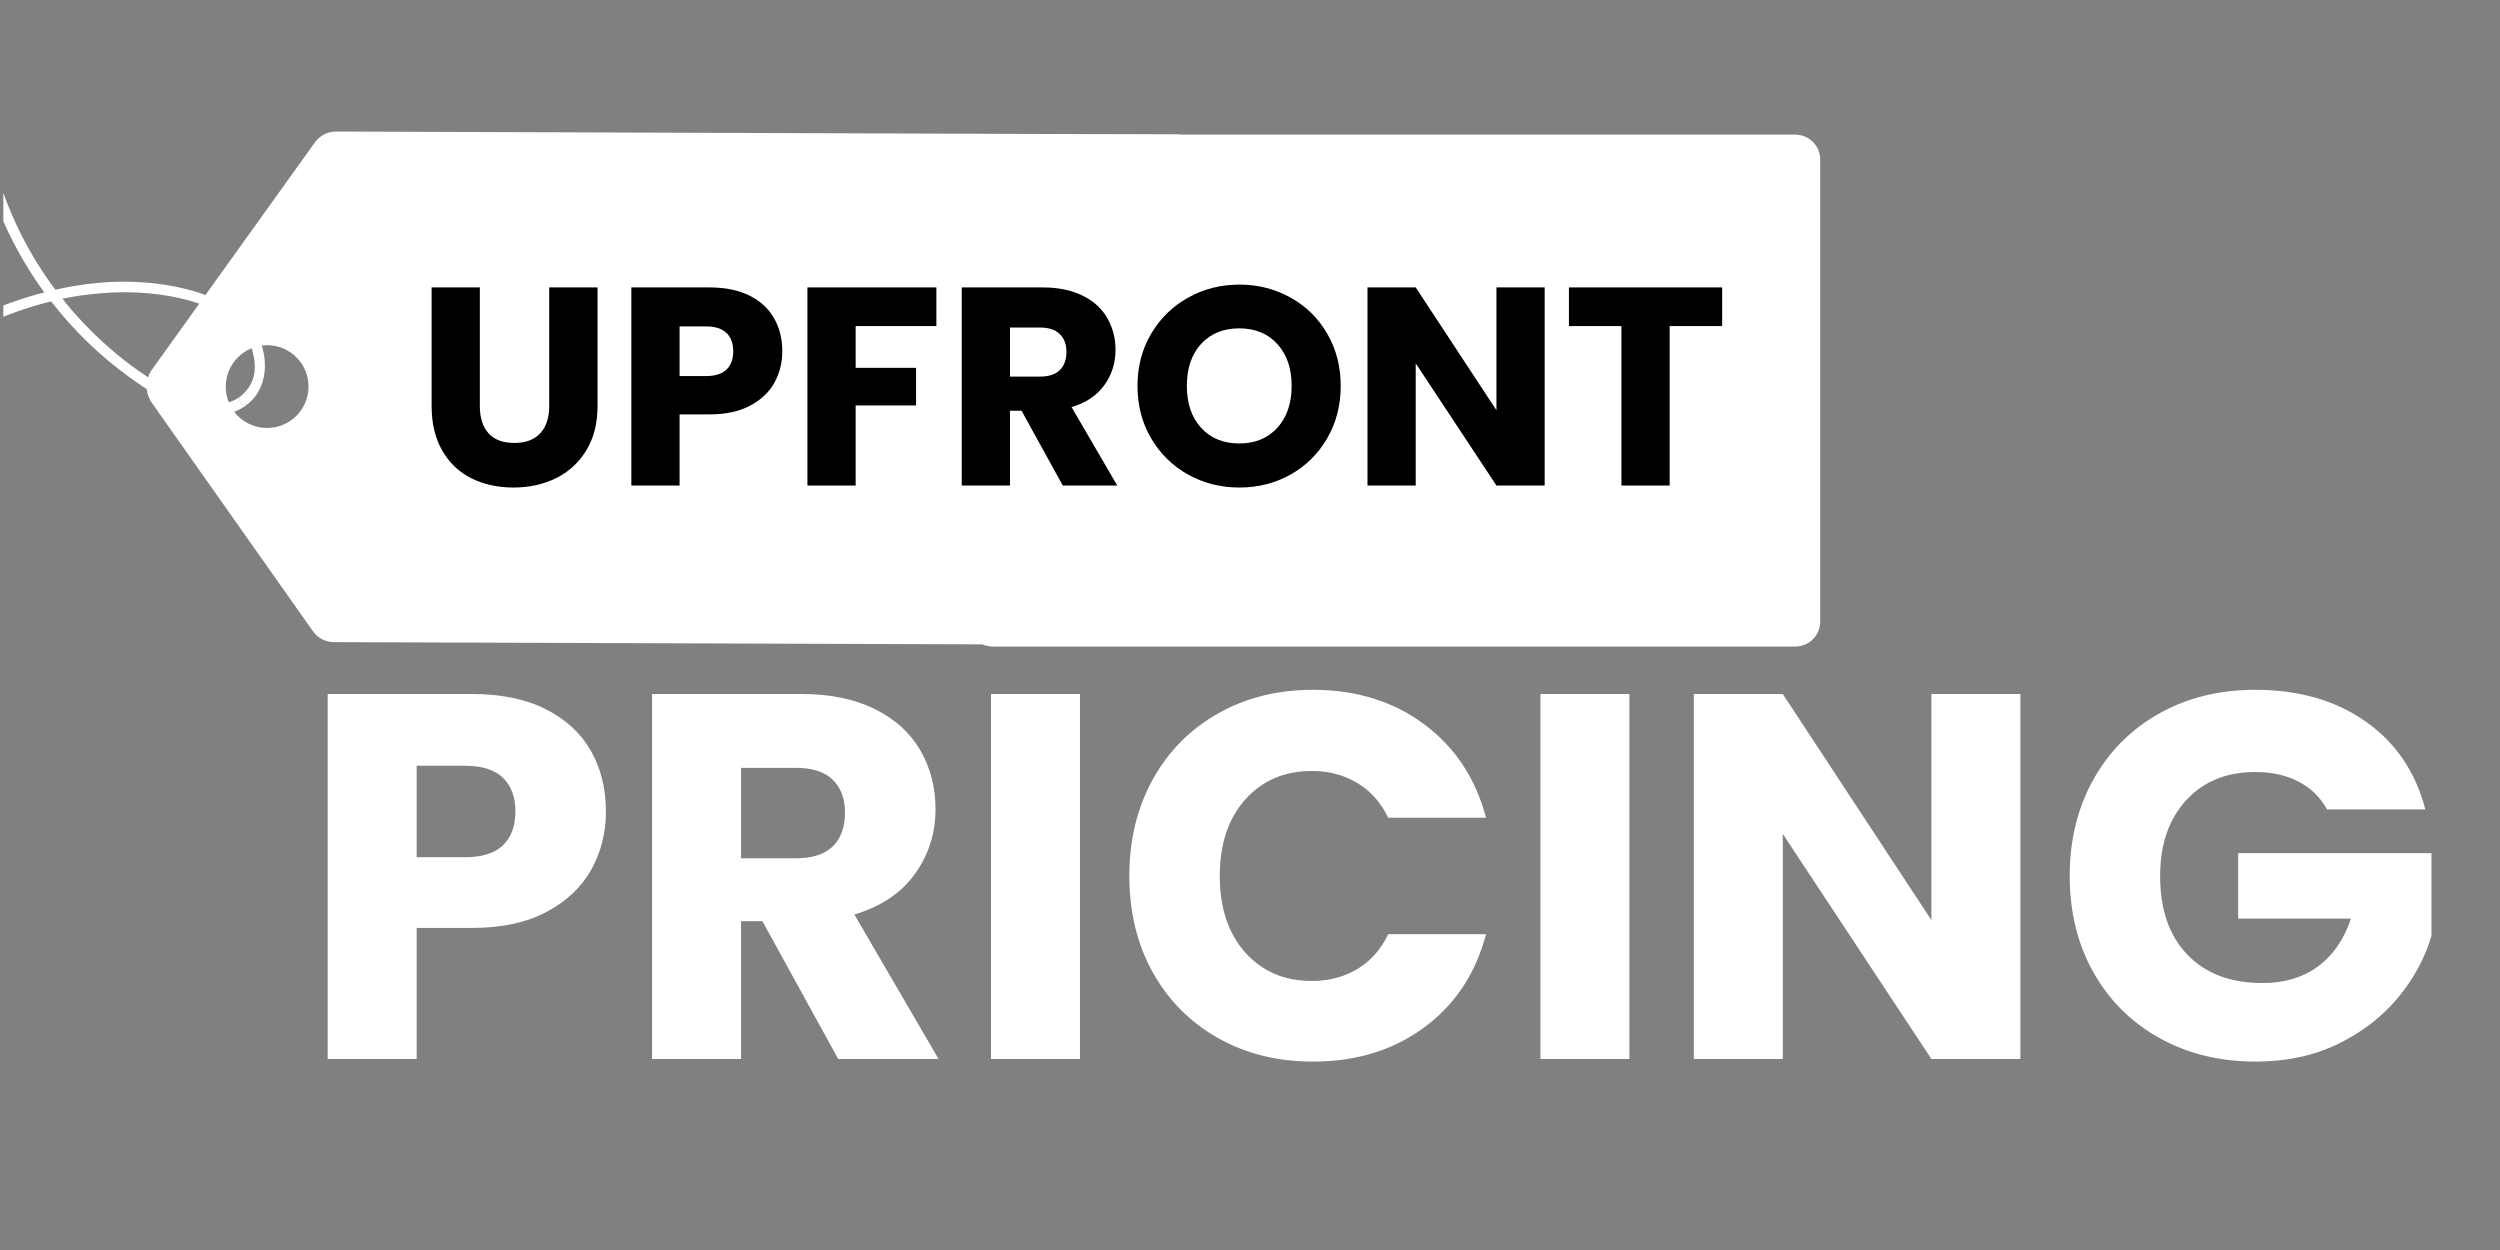 <svg xmlns="http://www.w3.org/2000/svg" xmlns:xlink="http://www.w3.org/1999/xlink" width="500" zoomAndPan="magnify" viewBox="0 0 375 187.5" height="250" preserveAspectRatio="xMidYMid meet" version="1.0"><rect x="0" y="0" width="375" height="187.5" fill="#808080" stroke="none"/><defs><g/><clipPath id="03acdfbc17"><path d="M 0.5 26 L 38 26 L 38 63 L 0.5 63 Z M 0.5 26 " clip-rule="nonzero"/></clipPath><clipPath id="a8ccf24d0a"><path d="M -42.98 66.75 L 91.879 -67.078 L 216.75 58.75 L 81.895 192.582 Z M -42.98 66.75 " clip-rule="nonzero"/></clipPath><clipPath id="7c94327fee"><path d="M 92.012 -67.211 L -42.848 66.621 L 82.027 192.453 L 216.883 58.621 Z M 92.012 -67.211 " clip-rule="nonzero"/></clipPath><clipPath id="0399c0c8ee"><path d="M 22 19 L 181 19 L 181 97 L 22 97 Z M 22 19 " clip-rule="nonzero"/></clipPath><clipPath id="00fe86fbce"><path d="M -42.98 66.75 L 91.879 -67.078 L 216.75 58.75 L 81.895 192.582 Z M -42.98 66.75 " clip-rule="nonzero"/></clipPath><clipPath id="e682332128"><path d="M 92.012 -67.211 L -42.848 66.621 L 82.027 192.453 L 216.883 58.621 Z M 92.012 -67.211 " clip-rule="nonzero"/></clipPath><clipPath id="44bfb7ec8f"><path d="M 24 21 L 179 21 L 179 96 L 24 96 Z M 24 21 " clip-rule="nonzero"/></clipPath><clipPath id="760111ce23"><path d="M -42.98 66.75 L 91.879 -67.078 L 216.75 58.75 L 81.895 192.582 Z M -42.98 66.75 " clip-rule="nonzero"/></clipPath><clipPath id="818a5f48d6"><path d="M 92.012 -67.211 L -42.848 66.621 L 82.027 192.453 L 216.883 58.621 Z M 92.012 -67.211 " clip-rule="nonzero"/></clipPath><clipPath id="f0cbcb9049"><path d="M 32 50 L 48 50 L 48 66 L 32 66 Z M 32 50 " clip-rule="nonzero"/></clipPath><clipPath id="aaa1487ef2"><path d="M -42.98 66.75 L 91.879 -67.078 L 216.75 58.75 L 81.895 192.582 Z M -42.98 66.75 " clip-rule="nonzero"/></clipPath><clipPath id="de52991e40"><path d="M 92.012 -67.211 L -42.848 66.621 L 82.027 192.453 L 216.883 58.621 Z M 92.012 -67.211 " clip-rule="nonzero"/></clipPath><clipPath id="a3bb3e8e6b"><path d="M 0.5 42 L 40 42 L 40 74 L 0.5 74 Z M 0.5 42 " clip-rule="nonzero"/></clipPath><clipPath id="870adb3384"><path d="M -42.98 66.75 L 91.879 -67.078 L 216.75 58.75 L 81.895 192.582 Z M -42.98 66.75 " clip-rule="nonzero"/></clipPath><clipPath id="40f355302e"><path d="M 92.012 -67.211 L -42.848 66.621 L 82.027 192.453 L 216.883 58.621 Z M 92.012 -67.211 " clip-rule="nonzero"/></clipPath><clipPath id="1bacdd11f3"><path d="M 145.172 20.195 L 273.031 20.195 L 273.031 96.98 L 145.172 96.98 Z M 145.172 20.195 " clip-rule="nonzero"/></clipPath><clipPath id="54783cba6f"><path d="M 148.91 20.195 L 269.293 20.195 C 271.359 20.195 273.031 21.871 273.031 23.938 L 273.031 93.242 C 273.031 95.305 271.359 96.98 269.293 96.98 L 148.91 96.98 C 146.848 96.98 145.172 95.305 145.172 93.242 L 145.172 23.938 C 145.172 21.871 146.848 20.195 148.91 20.195 Z M 148.91 20.195 " clip-rule="nonzero"/></clipPath></defs><g clip-path="url(#03acdfbc17)"><g clip-path="url(#a8ccf24d0a)"><g clip-path="url(#7c94327fee)"><path fill="#ffffff" d="M 19.246 56.461 C 22.082 58.512 25.098 60.516 28.449 61.555 C 31.805 62.598 34.738 62.586 37.258 60.535 C 37.094 60.68 36.902 60.742 36.684 60.73 C 36.465 60.715 36.281 60.625 36.137 60.461 C 35.992 60.297 35.93 60.105 35.941 59.887 C 35.957 59.668 36.043 59.488 36.207 59.344 C 33.738 61.395 30.113 60.664 27.387 59.492 C 25.887 58.84 24.453 58.059 23.094 57.148 C 21.535 56.176 20.031 55.125 18.586 53.996 C 15.648 51.676 12.965 49.09 10.531 46.242 C 10.133 45.75 9.73 45.301 9.375 44.805 C 9.02 44.312 8.66 43.906 8.305 43.457 C 4.508 38.383 1.668 32.82 -0.227 26.77 C -0.535 25.781 -2.082 26.203 -1.75 27.168 C -0.445 31.383 1.332 35.387 3.574 39.188 C 4.52 40.797 5.543 42.352 6.645 43.855 C 6.98 44.328 7.312 44.754 7.672 45.203 C 10.996 49.504 14.855 53.258 19.246 56.461 Z M 19.246 56.461 " fill-opacity="1" fill-rule="nonzero"/></g></g></g><g clip-path="url(#0399c0c8ee)"><g clip-path="url(#00fe86fbce)"><g clip-path="url(#e682332128)"><path fill="#ffffff" d="M 22.789 55.445 L 47.207 21.402 C 47.566 20.879 48.023 20.473 48.586 20.18 C 49.145 19.883 49.738 19.734 50.371 19.73 L 176.582 20.168 C 177.117 20.188 177.625 20.309 178.113 20.527 C 178.598 20.75 179.023 21.055 179.387 21.441 C 179.754 21.832 180.031 22.277 180.223 22.773 C 180.41 23.273 180.5 23.789 180.484 24.324 L 180.223 92.602 C 180.188 94.91 178.434 96.738 176.262 96.754 L 50.051 96.32 C 49.418 96.312 48.824 96.16 48.27 95.859 C 47.711 95.562 47.254 95.152 46.898 94.629 L 22.77 60.418 C 22.516 60.051 22.324 59.656 22.195 59.23 C 22.066 58.805 22 58.371 22.004 57.93 C 22.004 57.484 22.074 57.051 22.207 56.625 C 22.34 56.203 22.535 55.809 22.789 55.445 Z M 40.039 64.191 C 40.449 64.195 40.852 64.156 41.254 64.078 C 41.652 64 42.043 63.887 42.418 63.73 C 42.797 63.574 43.156 63.387 43.496 63.16 C 43.836 62.938 44.148 62.68 44.438 62.391 C 44.73 62.105 44.988 61.793 45.215 61.453 C 45.445 61.117 45.637 60.758 45.793 60.383 C 45.953 60.008 46.07 59.621 46.152 59.219 C 46.234 58.82 46.277 58.418 46.277 58.008 C 46.281 57.602 46.242 57.199 46.164 56.797 C 46.086 56.398 45.969 56.008 45.816 55.633 C 45.66 55.254 45.473 54.895 45.246 54.555 C 45.02 54.215 44.766 53.902 44.477 53.613 C 44.191 53.324 43.879 53.062 43.539 52.836 C 43.203 52.609 42.844 52.418 42.469 52.258 C 42.094 52.102 41.707 51.984 41.305 51.902 C 40.906 51.82 40.504 51.781 40.094 51.777 C 39.688 51.777 39.285 51.816 38.883 51.895 C 38.484 51.973 38.094 52.09 37.719 52.242 C 37.34 52.398 36.98 52.59 36.641 52.812 C 36.301 53.039 35.988 53.297 35.699 53.582 C 35.41 53.871 35.148 54.184 34.922 54.523 C 34.695 54.859 34.5 55.219 34.344 55.594 C 34.188 55.969 34.066 56.359 33.988 56.758 C 33.906 57.156 33.863 57.562 33.863 57.969 C 33.859 58.375 33.895 58.781 33.973 59.18 C 34.051 59.582 34.164 59.973 34.316 60.348 C 34.473 60.727 34.66 61.086 34.887 61.426 C 35.109 61.766 35.367 62.082 35.652 62.371 C 35.941 62.66 36.254 62.918 36.594 63.145 C 36.93 63.371 37.289 63.562 37.664 63.719 C 38.039 63.875 38.43 63.996 38.828 64.074 C 39.23 64.152 39.633 64.195 40.039 64.191 Z M 40.039 64.191 " fill-opacity="1" fill-rule="nonzero"/></g></g></g><g clip-path="url(#44bfb7ec8f)"><g clip-path="url(#760111ce23)"><g clip-path="url(#818a5f48d6)"><path fill="#ffffff" d="M 51.758 94.668 L 54.895 94.68 C 54.984 94.68 55.074 94.59 55.051 94.523 C 55.051 94.418 55 94.367 54.895 94.363 L 51.762 94.355 C 51.672 94.367 51.625 94.418 51.625 94.512 C 51.625 94.602 51.668 94.652 51.758 94.668 Z M 58.074 94.688 L 61.211 94.699 C 61.301 94.688 61.348 94.637 61.348 94.543 C 61.348 94.453 61.301 94.398 61.211 94.387 L 58.055 94.352 C 57.98 94.383 57.926 94.434 57.895 94.508 C 57.902 94.621 57.961 94.684 58.074 94.688 Z M 64.344 94.711 L 67.48 94.723 C 67.57 94.711 67.617 94.656 67.617 94.566 C 67.617 94.473 67.57 94.422 67.48 94.406 L 64.348 94.398 C 64.254 94.41 64.211 94.461 64.211 94.555 C 64.211 94.645 64.254 94.699 64.344 94.711 Z M 70.637 94.711 L 73.797 94.742 C 73.887 94.73 73.93 94.68 73.93 94.586 C 73.934 94.496 73.887 94.441 73.797 94.43 L 70.641 94.398 C 70.551 94.395 70.461 94.484 70.48 94.555 C 70.48 94.656 70.535 94.707 70.637 94.711 Z M 76.93 94.754 L 80.066 94.766 C 80.156 94.754 80.203 94.699 80.203 94.609 C 80.203 94.516 80.156 94.465 80.066 94.453 L 76.93 94.441 C 76.812 94.422 76.75 94.477 76.75 94.598 C 76.75 94.719 76.809 94.77 76.93 94.754 Z M 83.199 94.777 L 86.379 94.785 C 86.453 94.758 86.508 94.703 86.539 94.629 C 86.531 94.516 86.473 94.457 86.359 94.449 L 83.203 94.461 C 83.133 94.441 83.043 94.527 83.043 94.617 C 83.043 94.723 83.098 94.773 83.199 94.777 Z M 89.516 94.797 L 92.652 94.809 C 92.742 94.797 92.785 94.742 92.789 94.652 C 92.789 94.562 92.742 94.508 92.652 94.496 L 89.516 94.484 C 89.426 94.496 89.379 94.551 89.379 94.641 C 89.379 94.73 89.426 94.785 89.516 94.797 Z M 95.785 94.82 L 98.941 94.809 C 99.012 94.832 99.102 94.742 99.102 94.652 C 99.102 94.547 99.047 94.496 98.945 94.496 L 95.785 94.504 C 95.695 94.52 95.652 94.57 95.648 94.664 C 95.648 94.754 95.695 94.805 95.785 94.82 Z M 102.102 94.84 L 105.234 94.852 C 105.355 94.871 105.418 94.816 105.418 94.695 C 105.418 94.574 105.359 94.523 105.238 94.539 L 102.102 94.527 C 102.012 94.539 101.965 94.594 101.965 94.684 C 101.965 94.777 102.012 94.828 102.102 94.84 Z M 108.371 94.863 L 111.508 94.875 C 111.598 94.875 111.688 94.785 111.664 94.719 C 111.664 94.613 111.609 94.562 111.508 94.559 L 108.371 94.551 C 108.281 94.562 108.234 94.613 108.234 94.707 C 108.234 94.797 108.281 94.848 108.371 94.863 Z M 114.688 94.883 L 117.82 94.895 C 117.91 94.883 117.957 94.832 117.957 94.738 C 117.957 94.648 117.914 94.594 117.824 94.582 L 114.664 94.547 L 114.508 94.703 C 114.512 94.816 114.574 94.879 114.688 94.883 Z M 120.957 94.906 L 124.09 94.918 C 124.184 94.906 124.227 94.852 124.227 94.762 C 124.23 94.668 124.184 94.617 124.094 94.605 L 120.957 94.594 C 120.867 94.605 120.82 94.656 120.82 94.75 C 120.82 94.84 120.867 94.895 120.957 94.906 Z M 127.25 94.906 L 130.406 94.938 C 130.496 94.926 130.543 94.875 130.543 94.781 C 130.543 94.691 130.5 94.637 130.406 94.625 L 127.25 94.594 C 127.16 94.59 127.07 94.68 127.094 94.75 C 127.094 94.852 127.145 94.902 127.25 94.906 Z M 133.543 94.949 L 136.676 94.961 C 136.766 94.949 136.812 94.895 136.812 94.805 C 136.812 94.711 136.77 94.66 136.68 94.648 L 133.543 94.637 C 133.453 94.648 133.406 94.699 133.406 94.793 C 133.406 94.883 133.449 94.938 133.543 94.949 Z M 139.812 94.973 L 142.992 94.98 C 143.066 94.953 143.117 94.898 143.148 94.824 C 143.145 94.715 143.086 94.652 142.973 94.645 L 139.812 94.656 C 139.746 94.637 139.656 94.723 139.656 94.812 C 139.656 94.918 139.707 94.969 139.812 94.973 Z M 146.129 94.992 L 149.262 95.004 C 149.352 94.992 149.398 94.938 149.398 94.848 C 149.398 94.758 149.355 94.703 149.262 94.691 L 146.129 94.68 C 146.008 94.66 145.949 94.715 145.945 94.836 C 145.945 94.957 146.008 95.012 146.129 94.992 Z M 152.398 95.016 L 155.531 95.027 C 155.645 95.02 155.707 94.961 155.711 94.848 C 155.711 94.742 155.66 94.691 155.555 94.691 L 152.398 94.703 C 152.277 94.684 152.219 94.734 152.219 94.855 C 152.215 94.98 152.277 95.031 152.398 95.016 Z M 158.711 95.035 L 161.848 95.047 C 161.938 95.035 161.984 94.984 161.984 94.891 C 161.984 94.801 161.938 94.746 161.848 94.734 L 158.715 94.723 C 158.594 94.707 158.531 94.758 158.531 94.879 C 158.531 95 158.594 95.055 158.711 95.035 Z M 164.984 95.059 L 168.117 95.07 C 168.207 95.055 168.254 95.004 168.254 94.914 C 168.254 94.82 168.211 94.77 168.117 94.754 L 164.984 94.746 C 164.895 94.758 164.848 94.809 164.848 94.902 C 164.848 94.992 164.891 95.047 164.984 95.059 Z M 171.297 95.078 L 174.164 95.09 L 174.434 95.09 C 174.543 95.082 174.598 95.023 174.59 94.914 C 174.582 94.801 174.523 94.75 174.41 94.754 L 174.164 94.777 L 171.277 94.742 C 171.172 94.746 171.121 94.797 171.121 94.898 C 171.125 95.012 171.184 95.074 171.297 95.078 Z M 48.898 93.629 L 48.988 93.539 C 49.062 93.465 49.062 93.391 48.988 93.312 C 48.82 93.152 48.664 92.98 48.52 92.797 L 47.117 90.844 C 47.105 90.793 47.07 90.762 47.02 90.75 C 46.969 90.742 46.926 90.758 46.895 90.797 C 46.828 90.82 46.805 90.934 46.871 91 L 48.297 92.977 C 48.426 93.184 48.582 93.371 48.762 93.539 C 48.832 93.605 48.875 93.605 48.898 93.629 Z M 177.105 93.645 L 177.238 93.602 C 177.836 92.84 178.137 91.973 178.145 91.004 L 178.168 90.535 C 178.145 90.457 178.09 90.406 178.012 90.379 C 177.898 90.383 177.84 90.445 177.832 90.555 L 177.832 91.004 C 177.828 91.898 177.547 92.695 176.992 93.398 C 176.949 93.441 176.969 93.555 177.016 93.598 C 177.039 93.629 177.066 93.641 177.105 93.645 Z M 45.18 88.531 C 45.207 88.562 45.238 88.562 45.27 88.531 C 45.336 88.465 45.359 88.352 45.312 88.309 L 43.465 85.727 C 43.422 85.68 43.309 85.656 43.266 85.703 C 43.215 85.715 43.184 85.75 43.172 85.801 C 43.16 85.852 43.176 85.895 43.219 85.926 L 45.043 88.484 C 45.082 88.523 45.125 88.539 45.18 88.531 Z M 178.004 87.535 C 178.105 87.535 178.16 87.48 178.16 87.379 L 178.172 84.242 C 178.16 84.152 178.109 84.105 178.016 84.105 C 177.926 84.105 177.871 84.152 177.859 84.242 L 177.848 87.375 C 177.848 87.48 177.898 87.531 178.004 87.535 Z M 41.504 83.434 L 41.617 83.414 C 41.691 83.34 41.691 83.266 41.617 83.188 L 39.793 80.629 C 39.746 80.586 39.66 80.539 39.59 80.605 C 39.523 80.672 39.5 80.742 39.547 80.832 L 41.395 83.367 C 41.395 83.414 41.461 83.434 41.504 83.434 Z M 178.027 81.266 C 178.133 81.262 178.184 81.211 178.188 81.109 L 178.199 77.973 C 178.188 77.883 178.137 77.836 178.043 77.836 C 177.953 77.836 177.898 77.879 177.887 77.973 L 177.871 81.105 C 177.875 81.211 177.926 81.262 178.027 81.266 Z M 37.832 78.34 L 37.898 78.273 C 37.988 78.227 37.988 78.137 37.945 78.047 L 36.098 75.512 C 36.051 75.422 35.961 75.422 35.871 75.465 C 35.793 75.543 35.785 75.625 35.848 75.711 L 37.699 78.25 C 37.727 78.301 37.773 78.328 37.832 78.34 Z M 178.055 74.949 C 178.121 74.973 178.211 74.883 178.211 74.793 L 178.227 71.656 C 178.242 71.535 178.191 71.477 178.07 71.477 C 177.949 71.477 177.895 71.535 177.914 71.656 L 177.898 74.793 C 177.898 74.883 177.988 74.973 178.055 74.949 Z M 34.156 73.242 L 34.227 73.176 C 34.277 73.164 34.309 73.129 34.316 73.078 C 34.328 73.027 34.312 72.984 34.27 72.953 L 32.445 70.395 C 32.371 70.316 32.289 70.309 32.199 70.371 C 32.152 70.414 32.133 70.527 32.176 70.57 L 34.023 73.152 C 34.055 73.203 34.098 73.234 34.156 73.242 Z M 178.082 68.68 C 178.184 68.676 178.238 68.625 178.238 68.523 L 178.254 65.387 C 178.27 65.266 178.219 65.207 178.098 65.207 C 177.973 65.207 177.922 65.266 177.938 65.387 L 177.926 68.52 C 177.926 68.625 177.977 68.676 178.082 68.68 Z M 30.508 68.125 L 30.574 68.059 C 30.641 68.035 30.664 67.922 30.598 67.855 L 28.77 65.297 C 28.707 65.238 28.633 65.223 28.547 65.25 C 28.48 65.316 28.457 65.43 28.504 65.477 L 30.328 68.035 C 30.375 68.09 30.434 68.121 30.508 68.125 Z M 26.832 63.027 L 26.898 62.961 C 26.992 62.902 27.008 62.828 26.945 62.738 L 25.098 60.199 L 24.941 60.266 L 24.828 60.379 L 26.676 62.914 C 26.684 63.016 26.738 63.051 26.832 63.027 Z M 178.109 62.406 C 178.199 62.41 178.289 62.32 178.266 62.25 L 178.277 59.07 C 178.297 58.953 178.246 58.891 178.121 58.891 C 178 58.891 177.949 58.949 177.965 59.07 L 177.953 62.25 C 177.93 62.316 178.02 62.406 178.109 62.406 Z M 24.305 57.465 C 24.383 57.453 24.426 57.41 24.438 57.332 C 24.547 56.719 24.777 56.16 25.141 55.656 L 25.883 54.648 C 25.914 54.566 25.898 54.492 25.84 54.426 C 25.75 54.363 25.672 54.375 25.613 54.469 L 24.871 55.473 C 24.48 56.02 24.234 56.625 24.125 57.285 C 24.125 57.379 24.172 57.438 24.258 57.465 C 24.273 57.449 24.289 57.449 24.305 57.465 Z M 178.133 56.094 C 178.238 56.094 178.289 56.039 178.293 55.938 L 178.305 52.801 C 178.324 52.68 178.27 52.621 178.148 52.621 C 178.027 52.621 177.973 52.68 177.992 52.801 L 177.977 55.938 C 177.98 56.039 178.031 56.09 178.133 56.094 Z M 27.594 52.191 L 27.707 52.082 L 29.578 49.555 C 29.641 49.465 29.625 49.391 29.531 49.332 C 29.5 49.289 29.457 49.273 29.406 49.285 C 29.355 49.293 29.32 49.324 29.309 49.375 L 27.438 51.898 C 27.375 51.992 27.391 52.066 27.484 52.125 C 27.527 52.168 27.57 52.168 27.594 52.191 Z M 178.16 49.824 C 178.266 49.82 178.316 49.77 178.316 49.668 L 178.332 46.488 C 178.355 46.418 178.266 46.328 178.176 46.328 C 178.086 46.328 177.996 46.418 178.016 46.484 L 178.004 49.664 C 178.004 49.77 178.059 49.82 178.16 49.824 Z M 31.332 47.098 L 31.422 47.008 L 33.27 44.465 C 33.336 44.395 33.316 44.285 33.25 44.262 C 33.16 44.199 33.078 44.207 33.004 44.281 L 31.156 46.828 C 31.125 46.914 31.141 46.988 31.199 47.055 C 31.242 47.098 31.289 47.098 31.332 47.098 Z M 178.188 43.508 C 178.289 43.508 178.344 43.453 178.344 43.352 L 178.355 40.215 C 178.344 40.125 178.293 40.082 178.199 40.078 C 178.109 40.078 178.059 40.125 178.043 40.215 L 178.031 43.352 C 178.031 43.453 178.082 43.508 178.188 43.508 Z M 35.027 42.008 L 35.16 41.961 L 37.008 39.414 C 37.051 39.383 37.066 39.34 37.059 39.289 C 37.047 39.238 37.016 39.203 36.965 39.191 C 36.922 39.145 36.809 39.168 36.762 39.211 L 34.895 41.781 C 34.848 41.824 34.871 41.938 34.938 42.004 C 34.969 42.035 34.996 42.035 35.027 42.008 Z M 38.742 36.934 C 38.789 36.934 38.855 36.914 38.855 36.867 L 40.727 34.344 C 40.77 34.254 40.77 34.164 40.68 34.121 C 40.59 34.074 40.504 34.074 40.48 34.141 L 38.633 36.688 C 38.559 36.762 38.559 36.836 38.633 36.914 Z M 178.215 37.238 C 178.316 37.238 178.367 37.184 178.371 37.082 L 178.383 33.945 C 178.383 33.855 178.293 33.766 178.227 33.789 C 178.16 33.812 178.07 33.855 178.07 33.945 L 178.059 37.082 C 178.059 37.184 178.109 37.234 178.215 37.238 Z M 42.461 31.863 L 42.551 31.773 L 44.398 29.23 C 44.473 29.156 44.473 29.078 44.398 29.004 C 44.309 28.961 44.219 28.961 44.172 29.051 L 42.305 31.574 C 42.258 31.664 42.258 31.754 42.348 31.797 C 42.371 31.844 42.41 31.863 42.461 31.863 Z M 178.238 30.922 C 178.344 30.922 178.395 30.871 178.398 30.766 L 178.41 27.633 C 178.398 27.539 178.344 27.496 178.254 27.496 C 178.164 27.496 178.109 27.539 178.098 27.629 L 178.082 30.766 C 178.082 30.867 178.137 30.922 178.238 30.922 Z M 46.152 26.773 C 46.207 26.785 46.254 26.773 46.289 26.727 L 48.137 24.18 C 48.199 24.094 48.191 24.012 48.113 23.934 C 48.031 23.902 47.957 23.918 47.891 23.977 L 46.043 26.523 C 46 26.555 45.984 26.598 45.992 26.652 C 46.004 26.703 46.035 26.734 46.086 26.75 C 46.109 26.77 46.133 26.793 46.152 26.773 Z M 178.02 24.672 L 178.043 24.652 C 178.129 24.613 178.168 24.547 178.156 24.449 C 177.754 23.367 177.023 22.59 175.969 22.113 C 175.934 22.086 175.895 22.078 175.852 22.094 C 175.809 22.105 175.781 22.137 175.77 22.18 C 175.746 22.223 175.742 22.266 175.762 22.312 C 175.777 22.359 175.809 22.391 175.855 22.406 C 176.809 22.848 177.469 23.559 177.84 24.539 C 177.887 24.629 177.953 24.695 178.02 24.672 Z M 50.227 22.059 L 50.273 22.016 C 50.746 21.789 51.246 21.676 51.773 21.684 L 53.297 21.691 C 53.387 21.676 53.434 21.625 53.434 21.535 C 53.434 21.441 53.387 21.391 53.297 21.375 L 51.773 21.371 C 51.199 21.375 50.645 21.492 50.117 21.723 C 50.047 21.746 50.027 21.859 50.047 21.926 C 50.082 22.004 50.141 22.051 50.227 22.059 Z M 56.453 21.723 L 59.59 21.734 C 59.68 21.723 59.727 21.668 59.727 21.578 C 59.727 21.488 59.68 21.434 59.59 21.422 L 56.453 21.41 C 56.336 21.391 56.273 21.445 56.273 21.566 C 56.273 21.688 56.332 21.742 56.453 21.723 Z M 62.77 21.746 L 65.902 21.758 C 65.996 21.742 66.039 21.691 66.039 21.602 C 66.039 21.508 65.996 21.457 65.906 21.441 L 62.77 21.434 C 62.668 21.434 62.613 21.484 62.613 21.59 C 62.59 21.656 62.68 21.746 62.77 21.746 Z M 69.039 21.766 L 72.176 21.777 C 72.266 21.766 72.309 21.715 72.312 21.621 C 72.312 21.531 72.266 21.477 72.176 21.465 L 69.039 21.453 C 68.949 21.465 68.902 21.52 68.902 21.609 C 68.902 21.703 68.949 21.754 69.039 21.766 Z M 75.309 21.789 L 78.488 21.801 C 78.578 21.785 78.625 21.734 78.625 21.645 C 78.625 21.551 78.582 21.5 78.492 21.484 L 75.332 21.453 C 75.219 21.457 75.16 21.52 75.152 21.633 C 75.18 21.711 75.23 21.762 75.309 21.789 Z M 81.625 21.809 L 84.758 21.82 C 84.852 21.809 84.895 21.758 84.895 21.664 C 84.895 21.574 84.852 21.52 84.762 21.508 L 81.625 21.496 C 81.504 21.48 81.445 21.531 81.445 21.652 C 81.445 21.773 81.504 21.828 81.625 21.809 Z M 87.895 21.832 L 91.074 21.844 C 91.18 21.844 91.23 21.789 91.23 21.688 C 91.227 21.574 91.168 21.516 91.055 21.508 L 87.895 21.52 C 87.777 21.5 87.715 21.555 87.715 21.676 C 87.715 21.797 87.773 21.848 87.895 21.832 Z M 94.211 21.855 L 97.344 21.863 C 97.465 21.883 97.527 21.832 97.527 21.707 C 97.527 21.586 97.465 21.535 97.348 21.551 L 94.211 21.539 C 94.121 21.555 94.074 21.605 94.074 21.695 C 94.074 21.789 94.117 21.84 94.211 21.855 Z M 100.48 21.875 L 103.613 21.887 C 103.727 21.879 103.789 21.82 103.797 21.707 C 103.77 21.629 103.715 21.578 103.641 21.551 L 100.48 21.562 C 100.391 21.574 100.344 21.625 100.344 21.719 C 100.344 21.809 100.391 21.863 100.48 21.875 Z M 106.797 21.898 L 109.93 21.91 C 110.02 21.895 110.066 21.844 110.066 21.75 C 110.066 21.66 110.023 21.609 109.93 21.594 L 106.797 21.582 C 106.707 21.598 106.66 21.648 106.66 21.738 C 106.66 21.832 106.703 21.883 106.797 21.898 Z M 113.066 21.918 L 116.199 21.93 C 116.293 21.918 116.336 21.863 116.336 21.773 C 116.336 21.684 116.293 21.629 116.203 21.617 L 113.066 21.605 C 112.977 21.617 112.93 21.672 112.93 21.762 C 112.93 21.852 112.977 21.906 113.066 21.918 Z M 119.379 21.941 L 122.516 21.953 C 122.605 21.938 122.652 21.887 122.652 21.797 C 122.652 21.703 122.605 21.652 122.516 21.637 L 119.359 21.605 C 119.285 21.637 119.23 21.688 119.203 21.762 C 119.207 21.875 119.266 21.934 119.379 21.941 Z M 125.652 21.961 L 128.785 21.973 C 128.875 21.961 128.922 21.91 128.922 21.816 C 128.922 21.727 128.879 21.672 128.785 21.66 L 125.652 21.648 C 125.562 21.66 125.516 21.715 125.516 21.805 C 125.516 21.898 125.559 21.949 125.652 21.961 Z M 131.922 21.984 L 135.102 21.996 C 135.223 22.012 135.281 21.961 135.281 21.84 C 135.281 21.719 135.223 21.664 135.102 21.68 L 131.945 21.648 C 131.832 21.652 131.773 21.715 131.766 21.828 C 131.766 21.93 131.816 21.984 131.922 21.984 Z M 138.234 22.008 L 141.371 22.016 C 141.492 22.035 141.551 21.98 141.551 21.859 C 141.555 21.738 141.492 21.688 141.371 21.703 L 138.238 21.691 C 138.148 21.703 138.102 21.758 138.102 21.848 C 138.102 21.941 138.145 21.992 138.234 22.008 Z M 144.508 22.027 L 147.688 22.039 C 147.789 22.039 147.844 21.984 147.844 21.883 C 147.836 21.77 147.777 21.711 147.664 21.703 L 144.508 21.715 C 144.418 21.727 144.371 21.777 144.371 21.871 C 144.371 21.961 144.414 22.016 144.508 22.027 Z M 150.82 22.051 L 153.957 22.059 C 154.078 22.078 154.137 22.027 154.137 21.902 C 154.137 21.781 154.078 21.73 153.957 21.746 L 150.824 21.734 C 150.73 21.75 150.688 21.801 150.688 21.891 C 150.688 21.984 150.73 22.035 150.82 22.051 Z M 157.09 22.07 L 160.227 22.082 C 160.34 22.074 160.398 22.016 160.406 21.902 C 160.375 21.828 160.324 21.777 160.25 21.746 L 157.094 21.758 C 157.004 21.77 156.957 21.82 156.957 21.914 C 156.957 22.004 157 22.059 157.09 22.07 Z M 163.406 22.094 L 166.543 22.105 C 166.633 22.09 166.68 22.039 166.68 21.949 C 166.68 21.855 166.633 21.805 166.543 21.789 L 163.406 21.777 C 163.289 21.762 163.227 21.812 163.227 21.934 C 163.227 22.059 163.285 22.109 163.406 22.094 Z M 169.676 22.113 L 172.812 22.125 C 172.902 22.113 172.949 22.059 172.949 21.969 C 172.949 21.879 172.902 21.824 172.812 21.812 L 169.68 21.801 C 169.559 21.785 169.496 21.836 169.496 21.957 C 169.496 22.078 169.555 22.133 169.676 22.113 Z M 169.676 22.113 " fill-opacity="1" fill-rule="nonzero"/></g></g></g><g clip-path="url(#f0cbcb9049)"><g clip-path="url(#aaa1487ef2)"><g clip-path="url(#de52991e40)"><path fill="#ffffff" d="M 40.055 65.785 C 41.086 65.793 42.078 65.609 43.035 65.234 C 43.141 65.191 43.172 65.113 43.129 65.012 C 43.082 64.906 43.008 64.875 42.902 64.918 C 41.996 65.309 41.047 65.492 40.059 65.469 C 39.945 65.477 39.883 65.535 39.879 65.648 C 39.891 65.754 39.953 65.797 40.055 65.785 Z M 37.125 65.215 C 37.168 65.215 37.258 65.168 37.258 65.125 C 37.281 65.082 37.285 65.035 37.266 64.992 C 37.25 64.945 37.219 64.914 37.172 64.898 C 36.258 64.52 35.453 63.98 34.758 63.281 C 34.684 63.203 34.609 63.203 34.535 63.277 C 34.461 63.352 34.461 63.426 34.535 63.504 C 35.266 64.227 36.109 64.789 37.059 65.191 Z M 45.461 63.586 C 45.516 63.594 45.559 63.578 45.598 63.539 C 46.32 62.809 46.887 61.965 47.285 61.016 C 47.309 60.973 47.312 60.93 47.293 60.883 C 47.277 60.84 47.246 60.809 47.199 60.793 C 47.102 60.777 47.035 60.816 46.996 60.902 C 46.617 61.816 46.074 62.621 45.375 63.316 C 45.297 63.391 45.297 63.465 45.371 63.539 C 45.395 63.566 45.426 63.582 45.461 63.586 Z M 33 61.055 L 33.043 61.012 C 33.09 61 33.117 60.973 33.133 60.93 C 33.148 60.887 33.141 60.848 33.113 60.809 C 32.734 59.883 32.551 58.922 32.566 57.918 C 32.586 57.852 32.496 57.762 32.41 57.762 C 32.305 57.762 32.254 57.816 32.25 57.918 L 32.406 57.898 L 32.25 57.918 C 32.23 58.961 32.422 59.961 32.82 60.922 C 32.855 61 32.914 61.047 33 61.055 Z M 47.723 58.172 C 47.828 58.188 47.887 58.145 47.902 58.039 C 47.914 57.012 47.73 56.016 47.355 55.059 C 47.34 55.012 47.312 54.98 47.266 54.961 C 47.219 54.945 47.176 54.945 47.133 54.969 C 47.043 55.012 47.02 55.082 47.043 55.191 C 47.422 56.102 47.605 57.051 47.59 58.039 C 47.602 58.117 47.645 58.16 47.723 58.172 Z M 33.047 55.168 C 33.117 55.176 33.16 55.145 33.18 55.078 C 33.566 54.156 34.117 53.344 34.824 52.641 C 34.902 52.566 34.902 52.492 34.828 52.418 C 34.754 52.344 34.68 52.344 34.602 52.418 C 33.855 53.148 33.285 53.996 32.891 54.965 C 32.871 55.047 32.902 55.109 32.98 55.145 Z M 45.531 52.77 L 45.621 52.68 C 45.695 52.605 45.695 52.531 45.621 52.457 C 44.895 51.719 44.055 51.156 43.098 50.766 C 43.031 50.746 42.918 50.766 42.895 50.832 C 42.871 50.879 42.871 50.922 42.887 50.965 C 42.906 51.012 42.938 51.043 42.984 51.059 C 43.898 51.438 44.699 51.977 45.395 52.68 C 45.461 52.746 45.484 52.77 45.531 52.77 Z M 37.207 51.039 L 37.23 51.016 C 38.145 50.656 39.094 50.473 40.074 50.465 C 40.191 50.477 40.258 50.422 40.277 50.309 C 40.277 50.207 40.227 50.152 40.121 50.152 L 40.098 50.176 C 39.078 50.188 38.094 50.379 37.141 50.746 C 37.098 50.758 37.066 50.785 37.051 50.828 C 37.039 50.871 37.043 50.914 37.074 50.949 C 37.094 51.016 37.141 51.059 37.207 51.039 Z M 37.207 51.039 " fill-opacity="1" fill-rule="nonzero"/></g></g></g><g clip-path="url(#a3bb3e8e6b)"><g clip-path="url(#870adb3384)"><g clip-path="url(#40f355302e)"><path fill="#ffffff" d="M 9.375 44.805 C 11.328 44.406 13.301 44.129 15.289 43.977 C 18.07 43.75 20.848 43.805 23.621 44.141 C 26.551 44.531 29.527 45.188 32.188 46.52 C 34.848 47.852 37.102 49.805 37.871 52.652 C 38.645 55.5 38.141 57.691 36.207 59.344 C 36.043 59.488 35.953 59.668 35.941 59.887 C 35.926 60.105 35.992 60.297 36.137 60.461 C 36.281 60.625 36.465 60.715 36.684 60.73 C 36.898 60.742 37.094 60.68 37.258 60.535 L 37.367 60.422 C 37.875 60.004 38.293 59.512 38.629 58.949 C 40.117 56.535 39.996 53.445 38.93 50.934 C 37.867 48.422 34.832 45.902 31.926 44.684 C 29.02 43.465 25.977 42.824 22.91 42.48 C 20.035 42.184 17.164 42.184 14.289 42.473 C 12.273 42.676 10.277 43.004 8.305 43.457 C 8.66 43.906 8.996 44.379 9.375 44.805 Z M -35.953 72.129 C -30.738 67.219 -25.477 62.309 -19.859 57.895 C -14.242 53.48 -8.875 49.938 -2.707 47.16 C 0.316 45.793 3.434 44.691 6.645 43.855 L 8.305 43.457 C 8.66 43.906 8.996 44.379 9.375 44.805 L 7.672 45.203 C 4.738 45.934 1.883 46.895 -0.895 48.086 C -6.773 50.617 -12.23 54.023 -17.309 57.902 C -22.812 62.074 -27.914 66.781 -32.949 71.465 L -34.84 73.25 C -35.582 73.941 -36.695 72.82 -35.953 72.129 Z M -35.953 72.129 " fill-opacity="1" fill-rule="nonzero"/></g></g></g><g fill="#ffffff" fill-opacity="1"><g transform="translate(44.327, 158.848)"><g><path d="M 46.562 -37.125 C 46.562 -33.945 45.832 -31.047 44.375 -28.422 C 42.914 -25.797 40.676 -23.676 37.656 -22.062 C 34.645 -20.457 30.906 -19.656 26.438 -19.656 L 18.172 -19.656 L 18.172 0 L 4.828 0 L 4.828 -54.75 L 26.438 -54.75 C 30.801 -54.75 34.488 -53.992 37.5 -52.484 C 40.52 -50.973 42.785 -48.891 44.297 -46.234 C 45.805 -43.586 46.562 -40.551 46.562 -37.125 Z M 25.422 -30.266 C 27.973 -30.266 29.867 -30.859 31.109 -32.047 C 32.359 -33.242 32.984 -34.938 32.984 -37.125 C 32.984 -39.301 32.359 -40.988 31.109 -42.188 C 29.867 -43.383 27.973 -43.984 25.422 -43.984 L 18.172 -43.984 L 18.172 -30.266 Z M 25.422 -30.266 "/></g></g></g><g fill="#ffffff" fill-opacity="1"><g transform="translate(92.983, 158.848)"><g><path d="M 32.75 0 L 21.375 -20.672 L 18.172 -20.672 L 18.172 0 L 4.828 0 L 4.828 -54.75 L 27.219 -54.75 C 31.531 -54.75 35.207 -53.992 38.25 -52.484 C 41.289 -50.973 43.566 -48.906 45.078 -46.281 C 46.586 -43.656 47.344 -40.734 47.344 -37.516 C 47.344 -33.867 46.312 -30.613 44.25 -27.75 C 42.195 -24.895 39.172 -22.867 35.172 -21.672 L 47.797 0 Z M 18.172 -30.109 L 26.438 -30.109 C 28.883 -30.109 30.719 -30.703 31.938 -31.891 C 33.156 -33.086 33.766 -34.781 33.766 -36.969 C 33.766 -39.039 33.156 -40.676 31.938 -41.875 C 30.719 -43.07 28.883 -43.672 26.438 -43.672 L 18.172 -43.672 Z M 18.172 -30.109 "/></g></g></g><g fill="#ffffff" fill-opacity="1"><g transform="translate(143.822, 158.848)"><g><path d="M 18.172 -54.75 L 18.172 0 L 4.828 0 L 4.828 -54.75 Z M 18.172 -54.75 "/></g></g></g><g fill="#ffffff" fill-opacity="1"><g transform="translate(166.824, 158.848)"><g><path d="M 2.578 -27.453 C 2.578 -32.859 3.742 -37.676 6.078 -41.906 C 8.422 -46.145 11.68 -49.445 15.859 -51.812 C 20.047 -54.188 24.797 -55.375 30.109 -55.375 C 36.598 -55.375 42.156 -53.656 46.781 -50.219 C 51.414 -46.789 54.516 -42.113 56.078 -36.188 L 41.406 -36.188 C 40.312 -38.469 38.766 -40.207 36.766 -41.406 C 34.766 -42.602 32.492 -43.203 29.953 -43.203 C 25.836 -43.203 22.504 -41.77 19.953 -38.906 C 17.41 -36.051 16.141 -32.234 16.141 -27.453 C 16.141 -22.672 17.41 -18.848 19.953 -15.984 C 22.504 -13.129 25.836 -11.703 29.953 -11.703 C 32.492 -11.703 34.766 -12.297 36.766 -13.484 C 38.766 -14.68 40.312 -16.426 41.406 -18.719 L 56.078 -18.719 C 54.516 -12.789 51.414 -8.125 46.781 -4.719 C 42.156 -1.312 36.598 0.391 30.109 0.391 C 24.797 0.391 20.047 -0.789 15.859 -3.156 C 11.68 -5.52 8.422 -8.805 6.078 -13.016 C 3.742 -17.234 2.578 -22.047 2.578 -27.453 Z M 2.578 -27.453 "/></g></g></g><g fill="#ffffff" fill-opacity="1"><g transform="translate(226.24, 158.848)"><g><path d="M 18.172 -54.75 L 18.172 0 L 4.828 0 L 4.828 -54.75 Z M 18.172 -54.75 "/></g></g></g><g fill="#ffffff" fill-opacity="1"><g transform="translate(249.242, 158.848)"><g><path d="M 53.812 0 L 40.469 0 L 18.172 -33.766 L 18.172 0 L 4.828 0 L 4.828 -54.75 L 18.172 -54.75 L 40.469 -20.828 L 40.469 -54.75 L 53.812 -54.75 Z M 53.812 0 "/></g></g></g><g fill="#ffffff" fill-opacity="1"><g transform="translate(307.878, 158.848)"><g><path d="M 41.172 -37.438 C 40.18 -39.25 38.766 -40.633 36.922 -41.594 C 35.078 -42.562 32.906 -43.047 30.406 -43.047 C 26.094 -43.047 22.633 -41.629 20.031 -38.797 C 17.438 -35.961 16.141 -32.18 16.141 -27.453 C 16.141 -22.41 17.504 -18.473 20.234 -15.641 C 22.961 -12.805 26.719 -11.391 31.5 -11.391 C 34.781 -11.391 37.551 -12.219 39.812 -13.875 C 42.07 -15.539 43.723 -17.938 44.766 -21.062 L 27.844 -21.062 L 27.844 -30.875 L 56.844 -30.875 L 56.844 -18.484 C 55.863 -15.148 54.188 -12.051 51.812 -9.188 C 49.445 -6.332 46.445 -4.02 42.812 -2.25 C 39.176 -0.488 35.066 0.391 30.484 0.391 C 25.078 0.391 20.254 -0.789 16.016 -3.156 C 11.785 -5.52 8.488 -8.805 6.125 -13.016 C 3.758 -17.234 2.578 -22.047 2.578 -27.453 C 2.578 -32.859 3.758 -37.676 6.125 -41.906 C 8.488 -46.145 11.773 -49.445 15.984 -51.812 C 20.191 -54.188 25 -55.375 30.406 -55.375 C 36.957 -55.375 42.484 -53.785 46.984 -50.609 C 51.484 -47.441 54.461 -43.051 55.922 -37.438 Z M 41.172 -37.438 "/></g></g></g><g clip-path="url(#1bacdd11f3)"><g clip-path="url(#54783cba6f)"><path fill="#ffffff" d="M 145.172 20.195 L 273.031 20.195 L 273.031 96.98 L 145.172 96.98 Z M 145.172 20.195 " fill-opacity="1" fill-rule="nonzero"/></g></g><g fill="#000000" fill-opacity="1"><g transform="translate(62.241, 72.832)"><g><path d="M 9.734 -29.719 L 9.734 -11.938 C 9.734 -10.156 10.172 -8.785 11.047 -7.828 C 11.922 -6.867 13.207 -6.391 14.906 -6.391 C 16.594 -6.391 17.883 -6.867 18.781 -7.828 C 19.688 -8.785 20.141 -10.156 20.141 -11.938 L 20.141 -29.719 L 27.391 -29.719 L 27.391 -11.984 C 27.391 -9.328 26.82 -7.082 25.688 -5.25 C 24.562 -3.414 23.047 -2.031 21.141 -1.094 C 19.234 -0.164 17.109 0.297 14.766 0.297 C 12.43 0.297 10.336 -0.16 8.484 -1.078 C 6.641 -1.992 5.18 -3.375 4.109 -5.219 C 3.035 -7.07 2.5 -9.328 2.5 -11.984 L 2.5 -29.719 Z M 9.734 -29.719 "/></g></g></g><g fill="#000000" fill-opacity="1"><g transform="translate(92.078, 72.832)"><g><path d="M 25.266 -20.141 C 25.266 -18.422 24.867 -16.848 24.078 -15.422 C 23.297 -14.004 22.082 -12.859 20.438 -11.984 C 18.801 -11.109 16.77 -10.672 14.344 -10.672 L 9.859 -10.672 L 9.859 0 L 2.625 0 L 2.625 -29.719 L 14.344 -29.719 C 16.719 -29.719 18.723 -29.305 20.359 -28.484 C 21.992 -27.672 23.219 -26.539 24.031 -25.094 C 24.852 -23.656 25.266 -22.004 25.266 -20.141 Z M 13.797 -16.422 C 15.18 -16.422 16.211 -16.742 16.891 -17.391 C 17.566 -18.047 17.906 -18.961 17.906 -20.141 C 17.906 -21.328 17.566 -22.242 16.891 -22.891 C 16.211 -23.547 15.18 -23.875 13.797 -23.875 L 9.859 -23.875 L 9.859 -16.422 Z M 13.797 -16.422 "/></g></g></g><g fill="#000000" fill-opacity="1"><g transform="translate(118.488, 72.832)"><g><path d="M 21.969 -29.719 L 21.969 -23.922 L 9.859 -23.922 L 9.859 -17.656 L 18.922 -17.656 L 18.922 -12.016 L 9.859 -12.016 L 9.859 0 L 2.625 0 L 2.625 -29.719 Z M 21.969 -29.719 "/></g></g></g><g fill="#000000" fill-opacity="1"><g transform="translate(141.638, 72.832)"><g><path d="M 17.781 0 L 11.594 -11.219 L 9.859 -11.219 L 9.859 0 L 2.625 0 L 2.625 -29.719 L 14.766 -29.719 C 17.109 -29.719 19.102 -29.305 20.75 -28.484 C 22.406 -27.672 23.641 -26.551 24.453 -25.125 C 25.273 -23.695 25.688 -22.109 25.688 -20.359 C 25.688 -18.379 25.129 -16.613 24.016 -15.062 C 22.898 -13.508 21.258 -12.41 19.094 -11.766 L 25.953 0 Z M 9.859 -16.344 L 14.344 -16.344 C 15.676 -16.344 16.672 -16.664 17.328 -17.312 C 17.992 -17.957 18.328 -18.875 18.328 -20.062 C 18.328 -21.188 17.992 -22.07 17.328 -22.719 C 16.672 -23.375 15.676 -23.703 14.344 -23.703 L 9.859 -23.703 Z M 9.859 -16.344 "/></g></g></g><g fill="#000000" fill-opacity="1"><g transform="translate(169.232, 72.832)"><g><path d="M 16.672 0.297 C 13.879 0.297 11.316 -0.348 8.984 -1.641 C 6.66 -2.941 4.812 -4.754 3.438 -7.078 C 2.07 -9.41 1.391 -12.031 1.391 -14.938 C 1.391 -17.844 2.07 -20.453 3.438 -22.766 C 4.812 -25.086 6.66 -26.895 8.984 -28.188 C 11.316 -29.488 13.879 -30.141 16.672 -30.141 C 19.473 -30.141 22.035 -29.488 24.359 -28.188 C 26.691 -26.895 28.523 -25.086 29.859 -22.766 C 31.203 -20.453 31.875 -17.844 31.875 -14.938 C 31.875 -12.031 31.195 -9.41 29.844 -7.078 C 28.488 -4.754 26.656 -2.941 24.344 -1.641 C 22.031 -0.348 19.473 0.297 16.672 0.297 Z M 16.672 -6.312 C 19.047 -6.312 20.945 -7.098 22.375 -8.672 C 23.801 -10.254 24.516 -12.344 24.516 -14.938 C 24.516 -17.562 23.801 -19.656 22.375 -21.219 C 20.945 -22.789 19.047 -23.578 16.672 -23.578 C 14.273 -23.578 12.363 -22.801 10.938 -21.25 C 9.508 -19.695 8.797 -17.594 8.797 -14.938 C 8.797 -12.312 9.508 -10.219 10.938 -8.656 C 12.363 -7.094 14.273 -6.312 16.672 -6.312 Z M 16.672 -6.312 "/></g></g></g><g fill="#000000" fill-opacity="1"><g transform="translate(202.498, 72.832)"><g><path d="M 29.203 0 L 21.969 0 L 9.859 -18.328 L 9.859 0 L 2.625 0 L 2.625 -29.719 L 9.859 -29.719 L 21.969 -11.297 L 21.969 -29.719 L 29.203 -29.719 Z M 29.203 0 "/></g></g></g><g fill="#000000" fill-opacity="1"><g transform="translate(234.324, 72.832)"><g><path d="M 24 -29.719 L 24 -23.922 L 16.125 -23.922 L 16.125 0 L 8.891 0 L 8.891 -23.922 L 1.016 -23.922 L 1.016 -29.719 Z M 24 -29.719 "/></g></g></g></svg>